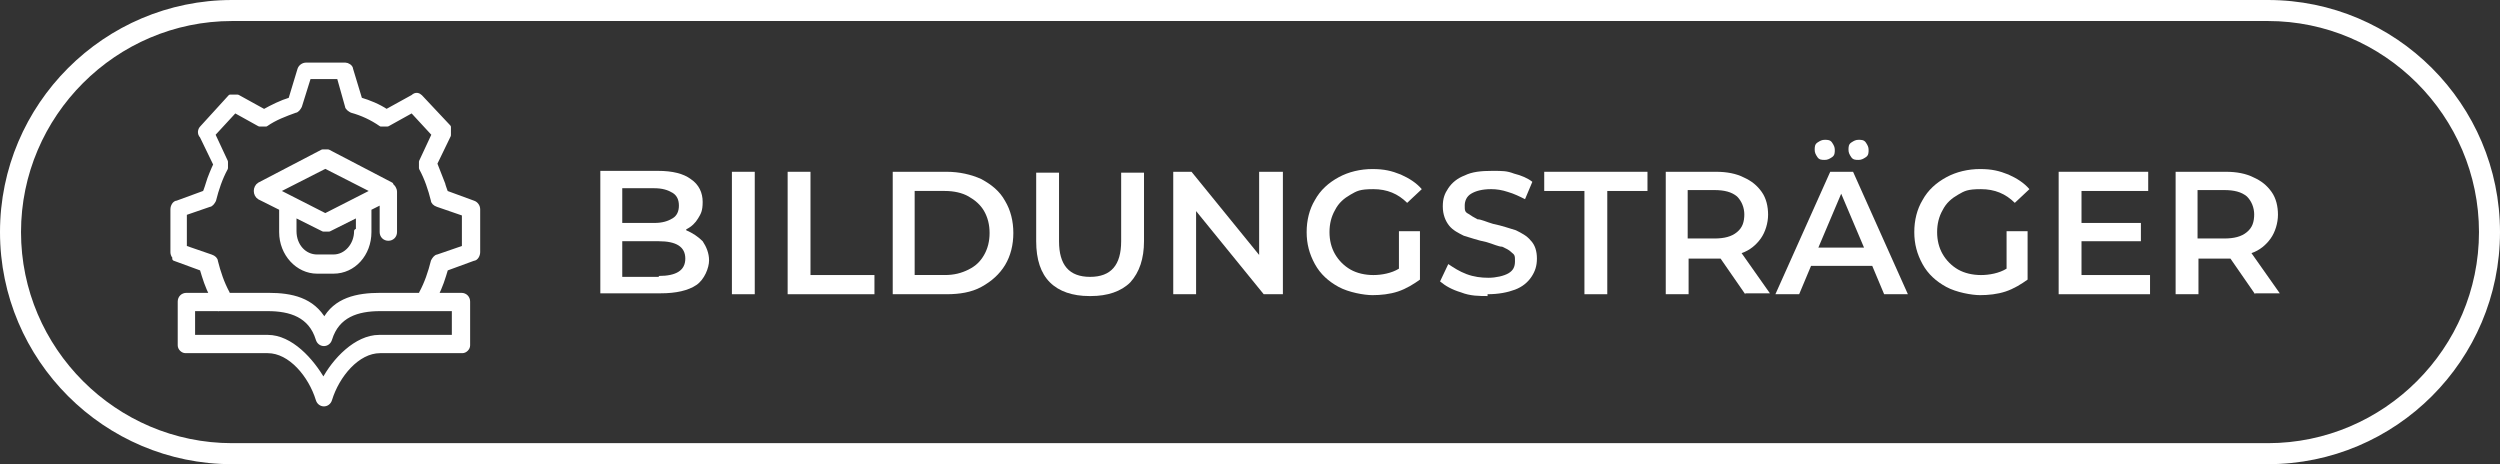 <?xml version="1.0" encoding="UTF-8"?>
<svg id="Ebene_1" xmlns="http://www.w3.org/2000/svg" version="1.1" xmlns:xlink="http://www.w3.org/1999/xlink" viewBox="0 0 273.6 50.8">
  <rect x="0" y="0" width="273.6" height="50.8" fill="#333333" stroke="none"/>
  <!-- Generator: Adobe Illustrator 29.2.1, SVG Export Plug-In . SVG Version: 2.1.0 Build 116)  -->
  <defs>
    <style>
      .st0, .st1 {
        fill: #fff;
      }

      .st1 {
        stroke: #fff;
        stroke-linecap: round;
        stroke-linejoin: round;
        stroke-width: .5px;
      }
    </style>
  </defs>
  <g>
    <path class="st1" d="M42.8,20.2h0l-6.9-3.6h-.6l-6.9,3.6c-.5.3-.5,1.1,0,1.4l2.4,1.2v2.6c0,2.4,1.8,4.3,3.9,4.3h1.8c2.2,0,3.9-1.9,3.9-4.3v-2.6l1.4-.7v3.3c0,.4.3.7.7.7s.7-.3.7-.7v-4.4h0c0-.3-.2-.6-.4-.7h0ZM39,25.3c0,1.5-1.1,2.8-2.5,2.8h-1.8c-1.4,0-2.5-1.2-2.5-2.8v-1.8l3.2,1.6h.6l3.2-1.6v1.8h-.2ZM35.6,23.6l-5.3-2.7,5.3-2.7,5.3,2.7-5.3,2.7Z"/>
    <line class="st1" x1="23.2" y1="32.3" x2="23.9" y2="33.8"/>
    <path class="st1" d="M19.1,28.3l3,1.1c.3,1,.6,2,1.1,2.9h-2.8c-.4,0-.7.3-.7.7v4.8c0,.3.3.6.6.6h9c2.5,0,4.7,2.7,5.5,5.3.2.7,1.1.7,1.3,0,.8-2.6,3-5.3,5.5-5.3h9c.3,0,.6-.3.6-.6v-2.4h0v-2.4c0-.4-.3-.7-.7-.7h-2.8c.5-.9.8-1.9,1.1-2.9l3-1.1c.3,0,.5-.4.5-.7v-4.7c0-.3-.2-.6-.5-.7l-3-1.1s-.3-.8-.3-.9c-.2-.5-.7-1.8-.9-2.3l1.5-3.1v-.9l-3.1-3.3c-.2-.2-.5-.3-.8,0l-2.9,1.6c-.9-.6-1.9-1-2.9-1.3l-1-3.3c0-.3-.4-.5-.6-.5h-4.3c-.3,0-.6.2-.7.5l-1,3.3c-1,.3-2,.8-2.9,1.3l-2.9-1.6h-.8l-3.1,3.4c-.2.2-.3.6,0,.9l1.5,3.1c-.2.4-.7,1.6-.8,2,0,0-.3,1-.4,1.1l-3,1.1c-.3,0-.5.4-.5.7v4.7c0,.3.2.6.5.7,0,0-.3,0-.3,0ZM49.7,33.8v3.1h-8.2c-2.5,0-4.9,2.5-6.1,4.8-1.3-2.3-3.6-4.8-6.1-4.8h-8.2v-3.1h8.2c2.5,0,4.7.7,5.5,3.3.2.7,1.1.7,1.3,0,.8-2.6,3-3.3,5.5-3.3h8.2-.1ZM20,23.4l2.9-1c.2,0,.4-.3.5-.5.3-1.2.7-2.4,1.3-3.5v-.7l-1.4-3,2.4-2.6,2.7,1.5h.7c1-.7,2.1-1.1,3.2-1.5.2,0,.4-.3.5-.5l1-3.2h3.3l.9,3.2c0,.2.3.4.5.5,1.1.3,2.2.8,3.2,1.5h.7l2.7-1.5,2.4,2.6-1.4,3v.7c.6,1.1,1,2.3,1.3,3.5,0,.2.2.4.5.5l2.9,1v3.7l-2.9,1c-.2,0-.4.3-.5.5-.3,1.2-.7,2.4-1.3,3.5v.2h-4.5c-2.5,0-4.9.5-6.1,2.8-1.3-2.3-3.6-2.8-6.1-2.8h-4.5v-.2c-.6-1.1-1-2.3-1.3-3.5,0-.2-.2-.4-.5-.5l-2.9-1v-3.7s-.2,0-.2,0Z"/>
  </g>
  <path class="st0" d="M75.1,25.2c.7.3,1.3.7,1.8,1.2.4.6.7,1.3.7,2.1s-.5,2.1-1.4,2.7c-.9.6-2.2.9-3.9.9h-6.6v-13.4h6.3c1.6,0,2.8.3,3.6.9.9.6,1.3,1.5,1.3,2.5s-.2,1.3-.5,1.8-.7.9-1.3,1.2h0ZM68.1,20.7v3.7h3.5c.9,0,1.5-.2,2-.5s.7-.8.7-1.4-.2-1.1-.7-1.4-1.1-.5-2-.5h-3.5ZM72.1,30.2c1.9,0,2.9-.6,2.9-1.9s-1-1.9-2.9-1.9h-4v3.9h4Z"/>
  <path class="st0" d="M80.1,18.8h2.5v13.4h-2.5v-13.4Z"/>
  <path class="st0" d="M86.2,18.8h2.5v11.3h7v2.1h-9.5v-13.4h0Z"/>
  <path class="st0" d="M97.7,18.8h5.9c1.4,0,2.7.3,3.8.8,1.1.6,2,1.3,2.6,2.4.6,1,.9,2.2.9,3.5s-.3,2.5-.9,3.5-1.5,1.8-2.6,2.4c-1.1.6-2.4.8-3.8.8h-5.9s0-13.4,0-13.4ZM103.4,30.1c1,0,1.8-.2,2.6-.6.8-.4,1.3-.9,1.7-1.6.4-.7.6-1.5.6-2.4s-.2-1.7-.6-2.4c-.4-.7-1-1.2-1.7-1.6s-1.6-.6-2.6-.6h-3.3v9.2h3.3Z"/>
  <path class="st0" d="M119.2,32.4c-1.8,0-3.3-.5-4.3-1.5s-1.5-2.5-1.5-4.5v-7.5h2.5v7.5c0,2.6,1.1,3.9,3.4,3.9s3.4-1.3,3.4-3.9v-7.5h2.5v7.5c0,1.9-.5,3.4-1.5,4.5-1,1-2.5,1.5-4.3,1.5h-.2Z"/>
  <path class="st0" d="M140.4,18.8v13.4h-2.1l-7.4-9.1v9.1h-2.5v-13.4h2l7.4,9.1v-9.1s2.6,0,2.6,0Z"/>
  <path class="st0" d="M153.1,25.3h2.3v5.3c-.7.5-1.5,1-2.4,1.3s-1.9.4-2.8.4-2.6-.3-3.7-.9c-1.1-.6-2-1.4-2.6-2.5s-.9-2.2-.9-3.5.3-2.5.9-3.5c.6-1.1,1.5-1.9,2.6-2.5s2.4-.9,3.7-.9,2.1.2,3.1.6c.9.4,1.7.9,2.3,1.6l-1.6,1.5c-1-1-2.2-1.5-3.7-1.5s-1.8.2-2.5.6-1.3.9-1.7,1.7c-.4.7-.6,1.5-.6,2.4s.2,1.7.6,2.4c.4.7,1,1.3,1.7,1.7s1.6.6,2.5.6,2-.2,2.8-.7v-4.2h0Z"/>
  <path class="st0" d="M162.9,32.4c-1,0-2,0-3-.4-1-.3-1.7-.7-2.3-1.2l.9-1.9c.6.4,1.2.8,2,1.1s1.6.4,2.4.4,1.7-.2,2.2-.5.7-.7.7-1.3,0-.7-.4-1c-.3-.3-.6-.4-1-.6-.4,0-1-.3-1.7-.5-1-.2-1.8-.5-2.5-.7-.6-.3-1.2-.6-1.6-1.1-.4-.5-.7-1.2-.7-2.1s.2-1.4.6-2c.4-.6,1-1.1,1.8-1.4.8-.4,1.8-.5,3-.5s1.6,0,2.4.3c.8.2,1.5.5,2,.9l-.8,1.9c-.6-.3-1.2-.6-1.9-.8-.6-.2-1.2-.3-1.8-.3-1,0-1.7.2-2.2.5s-.7.8-.7,1.3,0,.7.4.9c.3.2.6.4,1,.6.4,0,1,.3,1.7.5,1,.2,1.8.5,2.5.7.6.3,1.2.6,1.6,1.1.5.5.7,1.2.7,2s-.2,1.4-.6,2c-.4.6-1,1.1-1.8,1.4-.8.3-1.8.5-3,.5v.2h.1Z"/>
  <path class="st0" d="M173.4,20.9h-4.4v-2.1h11.3v2.1h-4.4v11.3h-2.5v-11.3h0Z"/>
  <path class="st0" d="M191,32.2l-2.7-3.9h-3.5v3.9h-2.5v-13.4h5.5c1.2,0,2.2.2,3,.6.9.4,1.5.9,2,1.6s.7,1.6.7,2.5-.3,1.9-.8,2.6-1.2,1.3-2.1,1.6l3.1,4.4h-2.7ZM190.9,23.5c0-.8-.3-1.5-.8-2-.6-.5-1.4-.7-2.5-.7h-2.9v5.3h2.9c1.1,0,1.9-.2,2.5-.7s.8-1.1.8-2h0Z"/>
  <path class="st0" d="M204.9,29.1h-6.7l-1.3,3.1h-2.6l6-13.4h2.5l6,13.4h-2.6l-1.3-3.1h0ZM204,27.1l-2.5-5.9-2.5,5.9h5ZM199.7,17.5c-.3,0-.6,0-.8-.3s-.3-.5-.3-.8,0-.6.3-.8.5-.3.8-.3.6,0,.8.3.3.5.3.8,0,.6-.3.8-.5.3-.8.3ZM203.4,17.5c-.3,0-.6,0-.8-.3s-.3-.5-.3-.8,0-.6.3-.8.5-.3.8-.3.6,0,.8.3.3.5.3.8,0,.6-.3.8-.5.3-.8.3Z"/>
  <path class="st0" d="M219.6,25.3h2.3v5.3c-.7.5-1.5,1-2.4,1.3s-1.9.4-2.8.4-2.6-.3-3.7-.9c-1.1-.6-2-1.4-2.6-2.5s-.9-2.2-.9-3.5.3-2.5.9-3.5c.6-1.1,1.5-1.9,2.6-2.5s2.4-.9,3.7-.9,2.1.2,3.1.6c.9.4,1.7.9,2.3,1.6l-1.6,1.5c-1-1-2.2-1.5-3.7-1.5s-1.8.2-2.5.6-1.3.9-1.7,1.7c-.4.7-.6,1.5-.6,2.4s.2,1.7.6,2.4c.4.7,1,1.3,1.7,1.7s1.6.6,2.5.6,2-.2,2.8-.7v-4.2h0Z"/>
  <path class="st0" d="M235.3,30.1v2.1h-10v-13.4h9.8v2.1h-7.3v3.5h6.5v2h-6.5v3.7h7.6-.1Z"/>
  <path class="st0" d="M246.8,32.2l-2.7-3.9h-3.5v3.9h-2.5v-13.4h5.5c1.2,0,2.2.2,3,.6.9.4,1.5.9,2,1.6s.7,1.6.7,2.5-.3,1.9-.8,2.6-1.2,1.3-2.1,1.6l3.1,4.4h-2.7ZM246.7,23.5c0-.8-.3-1.5-.8-2-.6-.5-1.4-.7-2.5-.7h-2.9v5.3h2.9c1.1,0,1.9-.2,2.5-.7s.8-1.1.8-2h0Z"/>
  <path class="st0" d="M248.2,2.3c12.7,0,23.1,10.4,23.1,23.1s-10.4,23.1-23.1,23.1H25.4c-12.7,0-23.1-10.4-23.1-23.1S12.7,2.3,25.4,2.3h222.8M248.2,0H25.4C11.4,0,0,11.4,0,25.4h0c0,14,11.4,25.4,25.4,25.4h222.8c14,0,25.4-11.4,25.4-25.4h0c0-14-11.4-25.4-25.4-25.4h0Z"/>
</svg>